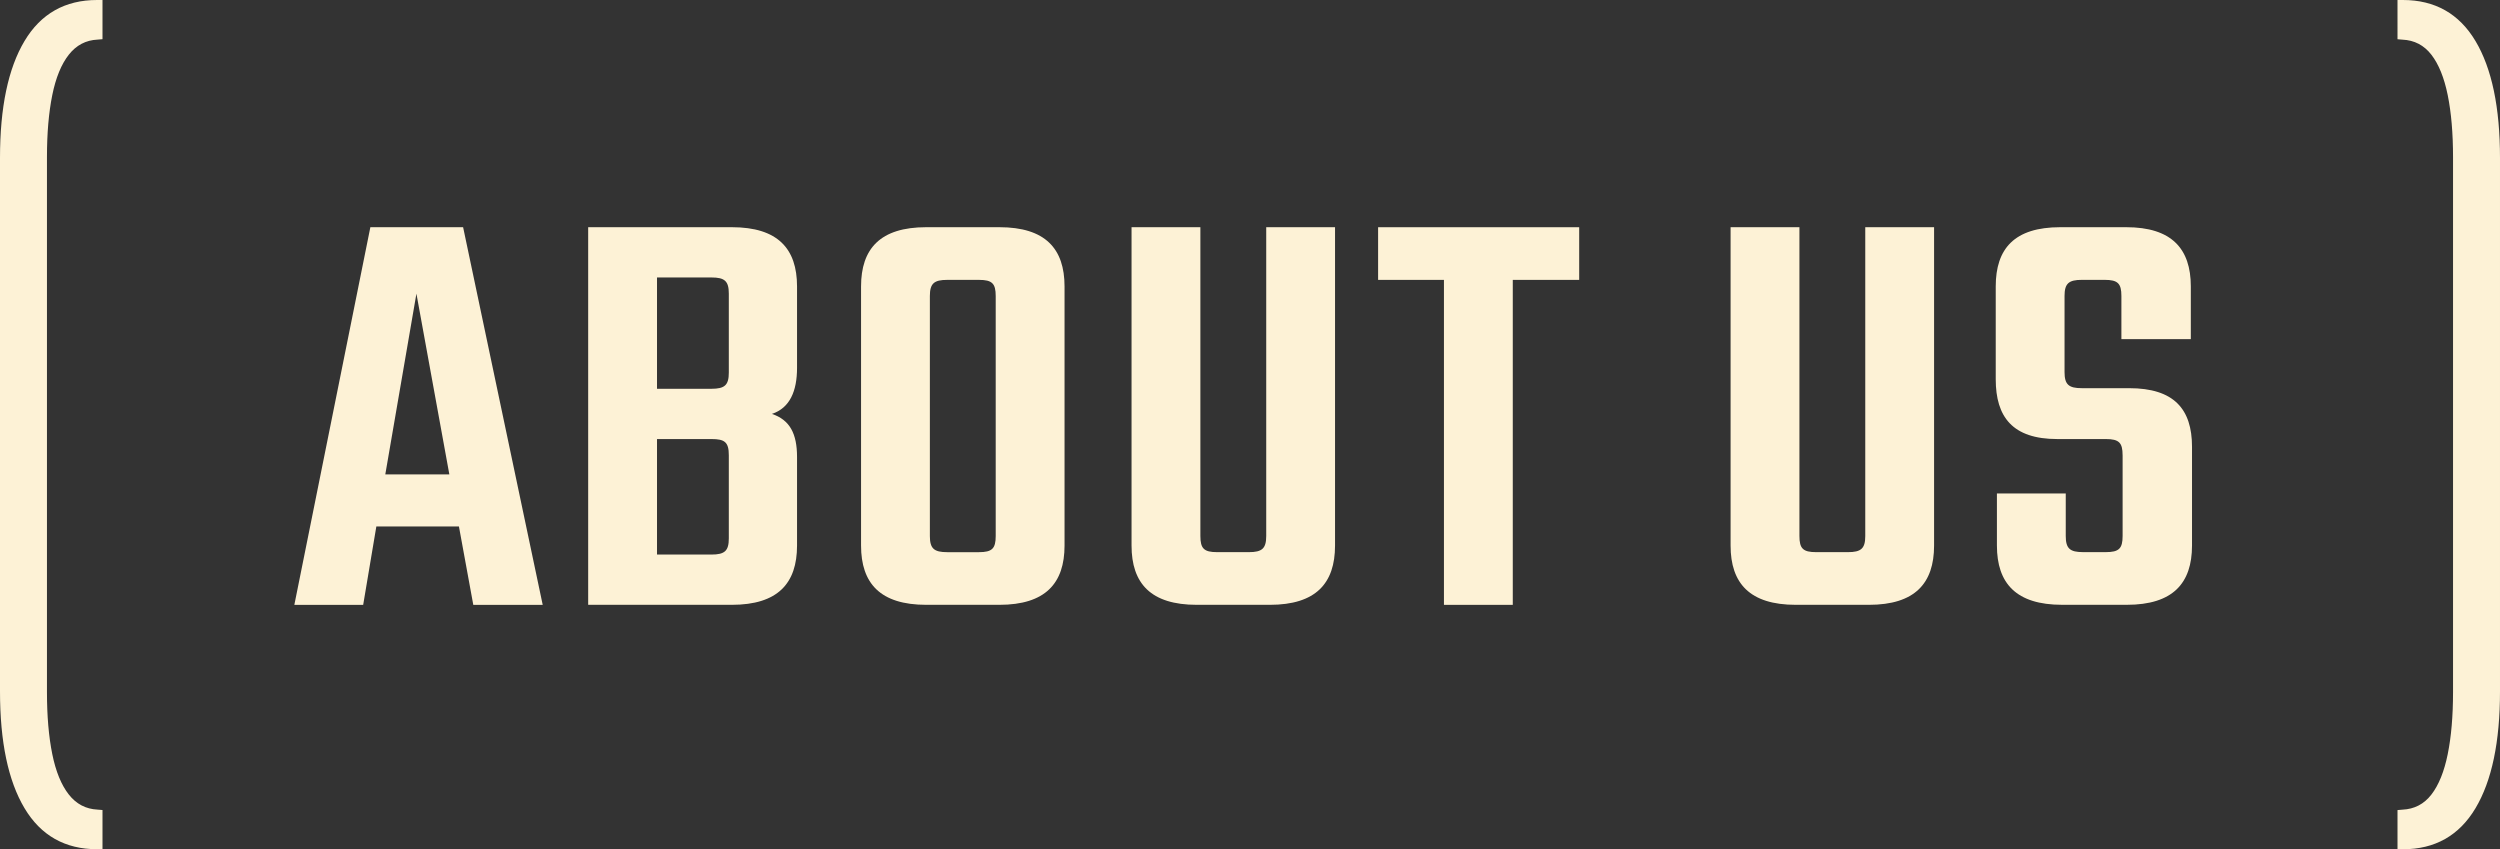 <?xml version="1.0" encoding="UTF-8"?>
<svg id="Capa_2" data-name="Capa 2" xmlns="http://www.w3.org/2000/svg" viewBox="0 0 1111.02 377.42">
  <rect x="0" y="0" width="1111.02" height="377.42" fill="#333333" stroke="none"/>
  <defs>
    <style>
      .cls-1 {
        fill: #fdf2d6;
      }
    </style>
  </defs>
  <g id="Capa_1-2" data-name="Capa 1">
    <g>
      <path class="cls-1" d="m0,70.23C0,47.73,3.63,30.4,10.89,18.24,18.15,6.08,28.91,0,43.19,0h2.36v17.42l-2.18.18c-5.2.24-9.47,2.48-12.79,6.71-3.33,4.24-5.78,10.22-7.35,17.96-1.57,7.74-2.36,16.94-2.36,27.58v237.69c0,10.65.79,19.84,2.36,27.58,1.57,7.74,4.02,13.73,7.35,17.97,3.33,4.23,7.59,6.47,12.79,6.71l2.18.18v17.42h-2.36c-14.28,0-25.04-6.08-32.3-18.24-7.26-12.16-10.89-29.49-10.89-51.99V70.23Z"/>
      <path class="cls-1" d="m1111.02,307.19c0,22.5-3.63,39.83-10.89,51.99-7.26,12.16-18.03,18.24-32.3,18.24h-2.36v-17.42l2.18-.18c5.32-.24,9.62-2.48,12.88-6.71,3.27-4.24,5.69-10.22,7.26-17.97,1.57-7.74,2.36-16.94,2.36-27.58V69.87c0-10.64-.79-19.84-2.36-27.58-1.57-7.74-3.99-13.73-7.26-17.96-3.27-4.23-7.56-6.47-12.88-6.71l-2.18-.18V0h2.36c14.27,0,25.04,6.08,32.3,18.24,7.26,12.16,10.89,29.49,10.89,51.99v236.96Z"/>
    </g>
    <g>
      <path class="cls-1" d="m203.95,233.96h-36.7l-5.85,34.84h-30.59l33.78-167.82h41.22l35.37,167.82h-30.85l-6.38-34.84Zm-4.26-23.14l-14.63-80.32-13.83,80.32h28.46Z"/>
      <path class="cls-1" d="m325.22,100.97c20.48,0,28.99,9.57,28.99,26.33v36.17c0,10.37-3.19,17.82-11.17,20.48,7.98,2.66,11.17,8.78,11.17,19.15v39.36c0,16.76-8.51,26.33-28.99,26.33h-63.83V100.97h63.83Zm-1.33,29.52c0-5.59-1.86-7.18-7.71-7.18h-24.2v49.47h24.2c5.85,0,7.71-1.6,7.71-7.18v-35.11Zm0,71.81c0-5.85-1.86-7.18-7.71-7.18h-24.2v51.33h24.2c5.85,0,7.71-1.6,7.71-7.18v-36.97Z"/>
      <path class="cls-1" d="m444.1,100.97c20.48,0,28.99,9.57,28.99,26.33v115.16c0,16.76-8.51,26.33-28.99,26.33h-32.45c-20.48,0-28.99-9.57-28.99-26.33v-115.16c0-16.76,8.51-26.33,28.99-26.33h32.45Zm-1.6,30.59c0-5.59-1.6-7.18-7.45-7.18h-14.1c-5.85,0-7.71,1.6-7.71,7.18v106.65c0,5.59,1.86,7.18,7.71,7.18h14.1c5.85,0,7.45-1.6,7.45-7.18v-106.65Z"/>
      <path class="cls-1" d="m593.3,100.97v141.49c0,16.76-8.51,26.33-28.99,26.33h-32.45c-20.48,0-28.99-9.57-28.99-26.33V100.97h30.59v137.23c0,5.59,1.6,7.18,7.45,7.18h14.1c5.85,0,7.71-1.6,7.71-7.18V100.97h30.59Z"/>
      <path class="cls-1" d="m701.81,124.38h-29.52v144.42h-30.59V124.38h-29.26v-23.4h89.36v23.4Z"/>
      <path class="cls-1" d="m859.52,100.97v141.49c0,16.76-8.51,26.33-28.99,26.33h-32.45c-20.48,0-28.99-9.57-28.99-26.33V100.97h30.59v137.23c0,5.59,1.6,7.18,7.45,7.18h14.1c5.85,0,7.71-1.6,7.71-7.18V100.97h30.59Z"/>
      <path class="cls-1" d="m943.3,202.3c0-5.58-1.6-7.18-7.45-7.18h-21.54c-19.95,0-27.39-9.84-27.39-26.6v-41.22c0-16.76,8.24-26.33,28.72-26.33h29.26c20.21,0,28.72,9.57,28.72,26.33v23.4h-30.85v-19.15c0-5.59-1.6-7.18-7.45-7.18h-10.11c-5.85,0-7.71,1.6-7.71,7.18v33.78c0,5.59,1.86,7.18,7.71,7.18h21.01c19.95,0,27.93,9.31,27.93,26.06v43.88c0,16.76-8.51,26.33-28.99,26.33h-28.72c-20.48,0-28.99-9.57-28.99-26.33v-23.14h30.59v18.88c0,5.59,1.86,7.18,7.71,7.18h10.11c5.85,0,7.45-1.6,7.45-7.18v-35.9Z"/>
    </g>
  </g>
</svg>